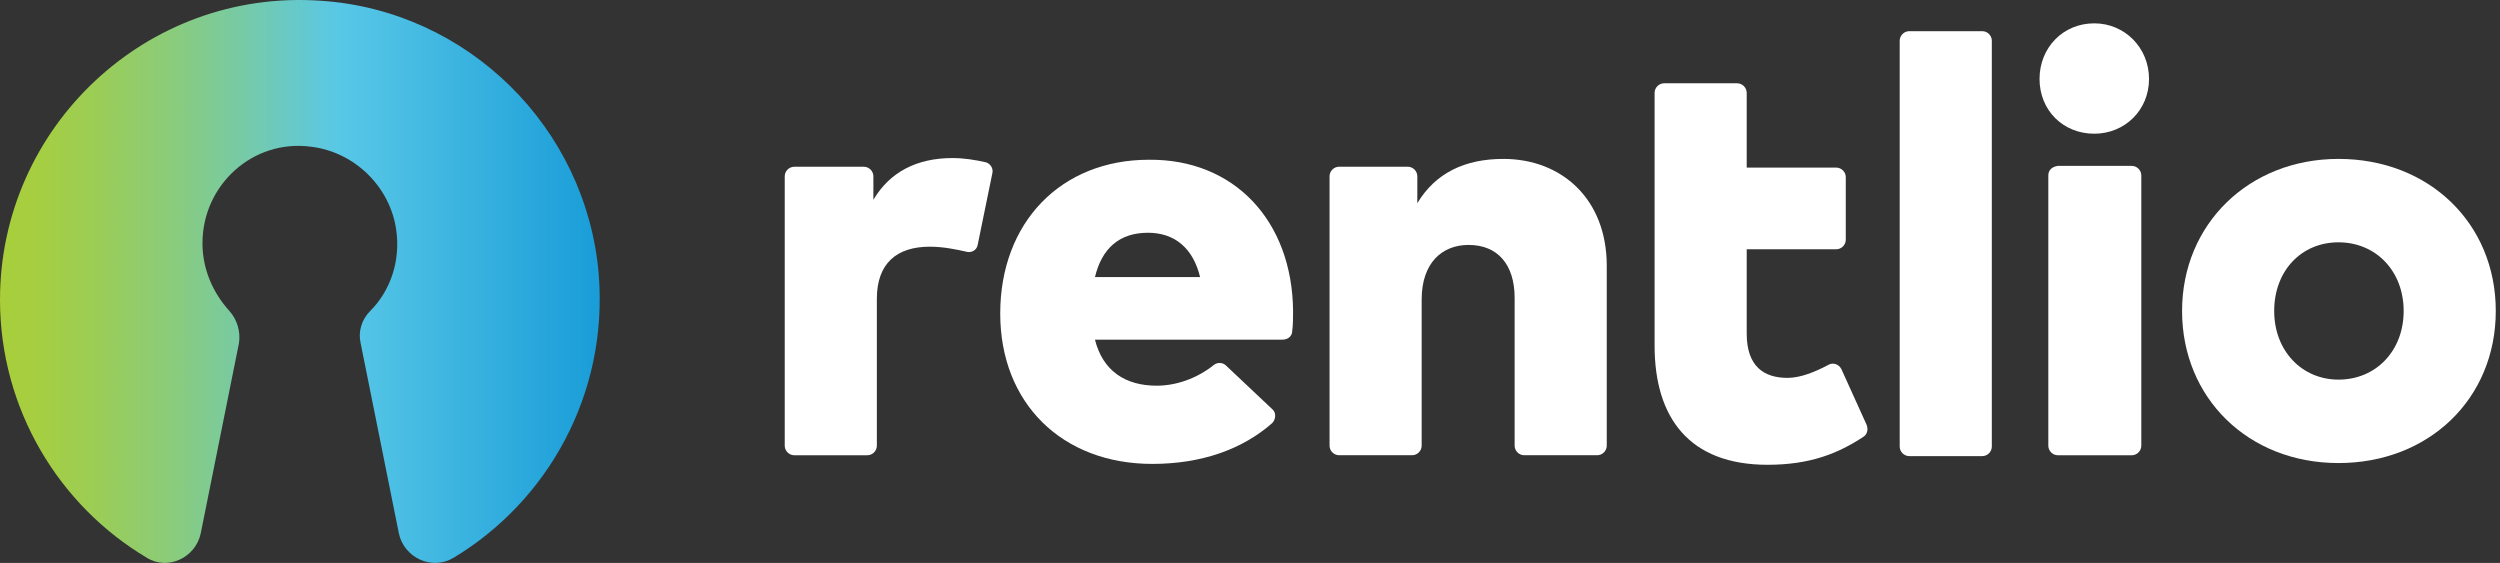 <svg width="151" height="34" viewBox="0 0 151 34" fill="none" xmlns="http://www.w3.org/2000/svg">
<rect x="0" y="0" width="151" height="34" fill="#333333" stroke="none"/>
<path d="M59.943 10.439L59.051 14.795C58.998 15.11 58.683 15.268 58.421 15.215C57.738 15.058 56.951 14.9 56.164 14.9C54.169 14.9 52.962 15.898 52.962 18.05V26.92C52.962 27.235 52.7 27.497 52.385 27.497H47.976C47.661 27.497 47.398 27.235 47.398 26.92V10.649C47.398 10.334 47.661 10.072 47.976 10.072H52.175C52.49 10.072 52.752 10.334 52.752 10.649V12.066C53.749 10.386 55.377 9.547 57.529 9.547C58.211 9.547 58.893 9.652 59.575 9.809C59.838 9.914 59.995 10.177 59.943 10.439Z" fill="white"/>
<path d="M78.102 18.782C78.102 19.149 78.102 19.622 78.05 19.989C78.05 20.304 77.787 20.514 77.472 20.514H66.135C66.608 22.403 67.972 23.296 69.862 23.296C71.016 23.296 72.276 22.876 73.326 22.036C73.536 21.878 73.851 21.878 74.061 22.088L76.843 24.713C77.105 24.923 77.052 25.343 76.843 25.553C75.058 27.127 72.591 28.02 69.599 28.02C64.141 28.02 60.414 24.345 60.414 18.939C60.414 13.428 64.088 9.649 69.389 9.649C74.533 9.597 78.05 13.323 78.102 18.782ZM66.135 16.735H72.486C72.066 15.003 70.964 14.058 69.337 14.058C67.605 14.058 66.555 15.003 66.135 16.735Z" fill="white"/>
<path d="M97.048 16.054V26.918C97.048 27.233 96.786 27.496 96.471 27.496H92.062C91.747 27.496 91.484 27.233 91.484 26.918V17.996C91.484 15.949 90.435 14.794 88.703 14.794C87.128 14.794 85.868 15.844 85.868 18.101V26.918C85.868 27.233 85.606 27.496 85.291 27.496H80.882C80.567 27.496 80.305 27.233 80.305 26.918V10.647C80.305 10.332 80.567 10.07 80.882 10.07H85.028C85.344 10.07 85.606 10.332 85.606 10.647V12.274C86.708 10.438 88.493 9.598 90.802 9.598C94.319 9.598 97.048 12.012 97.048 16.054Z" fill="white"/>
<path d="M119.728 27.549H115.32C115.005 27.549 114.742 27.287 114.742 26.972V2.46C114.742 2.145 115.005 1.883 115.32 1.883H119.728C120.043 1.883 120.306 2.145 120.306 2.46V26.972C120.306 27.287 120.043 27.549 119.728 27.549Z" fill="white"/>
<path d="M129.801 4.769C129.801 6.659 128.331 8.076 126.494 8.076C124.605 8.076 123.188 6.659 123.188 4.769C123.188 2.88 124.605 1.41 126.494 1.41C128.331 1.41 129.801 2.88 129.801 4.769Z" fill="white"/>
<path d="M150.745 18.783C150.745 24.084 146.703 27.968 141.245 27.968C135.786 27.968 131.797 24.032 131.797 18.783C131.797 13.534 135.838 9.598 141.245 9.598C146.703 9.598 150.745 13.482 150.745 18.783ZM137.361 18.783C137.361 21.197 139.04 22.929 141.245 22.929C143.502 22.929 145.181 21.197 145.181 18.783C145.181 16.369 143.502 14.636 141.245 14.636C138.988 14.636 137.361 16.369 137.361 18.783Z" fill="white"/>
<path d="M111.222 22.299C111.065 21.985 110.697 21.88 110.435 22.037C109.648 22.457 108.755 22.824 107.968 22.824C106.551 22.824 105.501 22.142 105.501 20.148V15.056H110.907C111.222 15.056 111.485 14.794 111.485 14.479V10.7C111.485 10.385 111.222 10.123 110.907 10.123H105.501V5.609C105.501 5.294 105.239 5.031 104.924 5.031H100.515C100.2 5.031 99.938 5.294 99.938 5.609V10.123V15.056V20.882C99.938 25.239 102.037 28.073 106.761 28.073C109.333 28.073 111.012 27.391 112.534 26.393C112.797 26.236 112.849 25.921 112.744 25.659L111.222 22.299Z" fill="white"/>
<path d="M123.719 10.597V14.953V26.92C123.719 27.235 123.981 27.498 124.296 27.498H128.758C129.072 27.498 129.335 27.235 129.335 26.92V10.597C129.335 10.282 129.072 10.02 128.758 10.02H124.296C123.929 10.072 123.719 10.282 123.719 10.597Z" fill="white"/>
<path d="M36.164 16.578C36.741 23.822 33.067 30.277 27.398 33.689C26.086 34.476 24.407 33.689 24.092 32.219L21.782 20.725C21.625 20.042 21.835 19.308 22.36 18.783C23.567 17.576 24.197 15.791 23.934 13.901C23.567 11.277 21.415 9.178 18.79 8.863C15.274 8.39 12.229 11.172 12.229 14.689C12.229 16.263 12.859 17.68 13.857 18.783C14.329 19.308 14.539 20.042 14.434 20.725L12.124 32.219C11.81 33.689 10.13 34.476 8.87 33.689C3.569 30.54 0 24.714 0 18.1C0 7.708 8.818 -0.69 19.368 0.045C28.238 0.622 35.429 7.708 36.164 16.578Z" fill="url(#paint0_linear_713_115562)"/>
<defs>
<linearGradient id="paint0_linear_713_115562" x1="0" y1="16.989" x2="36.229" y2="16.989" gradientUnits="userSpaceOnUse">
<stop stop-color="#A8CE3A"/>
<stop offset="0.064" stop-color="#A5CE41"/>
<stop offset="0.16" stop-color="#9BCD56"/>
<stop offset="0.276" stop-color="#8CCC78"/>
<stop offset="0.408" stop-color="#76CAA7"/>
<stop offset="0.552" stop-color="#5BC8E2"/>
<stop offset="0.563" stop-color="#59C8E7"/>
<stop offset="0.995" stop-color="#1A9DD8"/>
</linearGradient>
</defs>
</svg>
